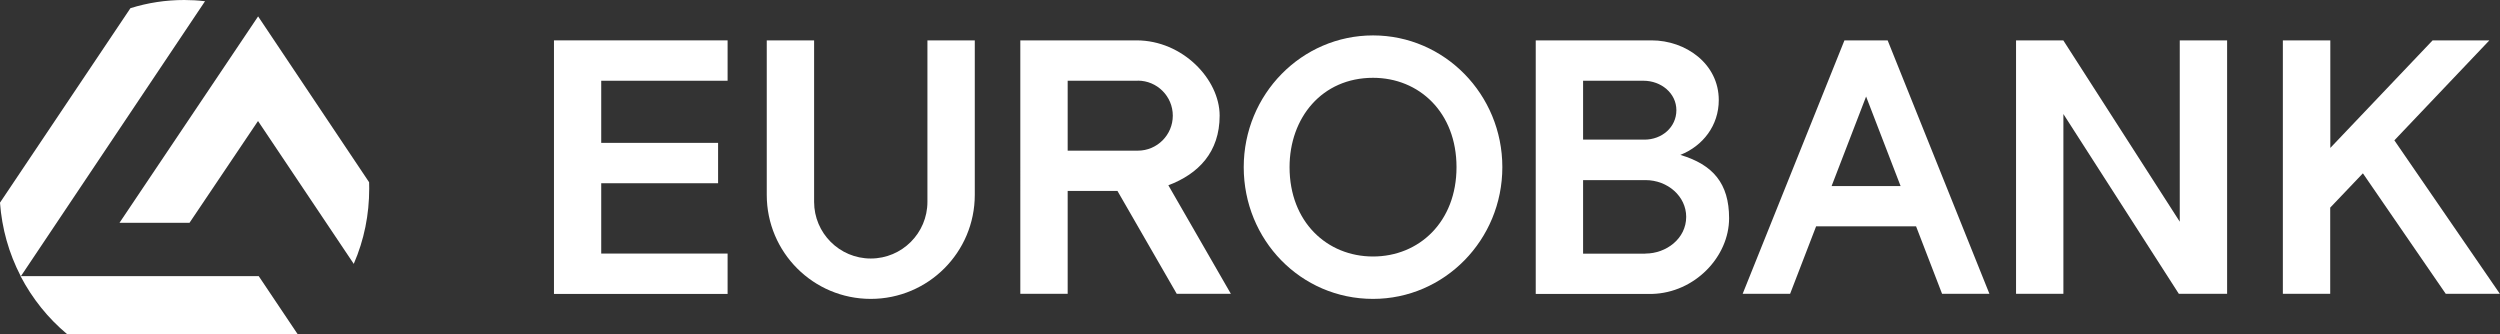 <?xml version="1.0" encoding="UTF-8"?>
<svg id="Layer_2" data-name="Layer 2" xmlns="http://www.w3.org/2000/svg" viewBox="0 0 247.08 33.04">
  <rect x="0" y="0" width="247.08" height="33.04" fill="#333333" stroke="none"/>
  <defs>
    <style>
      .cls-1, .cls-2 {
        fill: #fff;
      }

      .cls-2 {
        fill-rule: evenodd;
      }
    </style>
  </defs>
  <g id="Layer_1-2" data-name="Layer 1">
    <g>
      <g>
        <path class="cls-1" d="M36.48,18.01h0S25.51,1.62,25.51,1.62l-13.68,20.37-.02.03h6.92l6.77-10.06,9.45,14.10.02.03v-.03c1.02-2.35,1.52-4.85,1.52-7.43,0-.19,0-.38-.01-.62Z"/>
        <path class="cls-1" d="M25.57,27.29H2.07L20.25.14l.02-.02h-.03c-.67-.08-1.35-.12-2.02-.12-1.82,0-3.61.27-5.33.81h0S0,20.03,0,20.03h0s0,.01,0,.01c.19,2.55.87,4.98,2.04,7.24v.03c1.16,2.21,2.70,4.13,4.60,5.72h0s22.78,0,22.78,0l-3.85-5.74h0Z"/>
      </g>
      <path class="cls-2" d="M59.42,14.12h11.55v3.99h-11.55v6.95h12.49v3.99h-17.16V3.99h17.16v3.99h-12.49v6.14Z"/>
      <path class="cls-2" d="M96.34,19.26c0,5.67-4.60,10.28-10.28,10.28s-10.28-4.60-10.28-10.28V3.99h4.68v15.96c0,3.09,2.51,5.60,5.60,5.60s5.60-2.51,5.60-5.60V3.99h4.68v15.27Z"/>
      <path class="cls-2" d="M112.45,7.98h-6.93v6.91h6.93c1.91,0,3.46-1.55,3.46-3.46s-1.55-3.46-3.46-3.46ZM115.47,18.31l6.18,10.73h-5.35l-5.86-10.17h-4.92v10.17h-4.68V3.99h11.49c4.54,0,8.21,3.84,8.21,7.44s-2.09,5.76-5.07,6.88Z"/>
      <path class="cls-2" d="M135.70,7.69c4.56,0,8.25,3.42,8.25,8.83s-3.70,8.83-8.25,8.83-8.25-3.42-8.25-8.83c0-4.88,3.20-8.83,8.25-8.83ZM135.70,29.54c7.06,0,12.78-5.83,12.78-13.02s-5.72-13.02-12.78-13.02-12.78,5.83-12.78,13.02,5.63,13.02,12.78,13.02Z"/>
      <path class="cls-2" d="M162.62,25.06c2.05,0,4.03-1.47,4.03-3.63,0-2.01-1.81-3.63-4.03-3.63h-6.16v7.27h6.16ZM166.07,15.31c3.22.96,4.82,2.81,4.82,6.26,0,3.80-3.39,7.37-7.62,7.48h-11.49V3.99h11.45c3.37,0,6.64,2.31,6.64,5.90,0,2.51-1.56,4.53-3.80,5.42ZM156.46,13.80h6.06c1.74,0,3.16-1.23,3.16-2.91s-1.51-2.91-3.25-2.91h-5.97v5.82Z"/>
      <path class="cls-2" d="M225.63,3.99h4.68v10.63l10.11-10.63h5.61l-9.39,9.88,10.43,15.17h-5.35l-8.19-11.91-3.23,3.39v8.52h-4.68V3.99Z"/>
      <path class="cls-2" d="M189.38,22.37h-9.89l-2.57,6.67h-4.69l10.06-25.05h4.27l10.06,25.05h-4.68l-2.57-6.67ZM181.02,18.39h6.82l-3.41-8.85-3.41,8.85Z"/>
      <path class="cls-2" d="M203.92,3.99l11.51,17.92V3.99h4.68v25.05h-4.77l-11.41-17.77v17.77h-4.68V3.99h4.68Z"/>
    </g>
  </g>
</svg>
